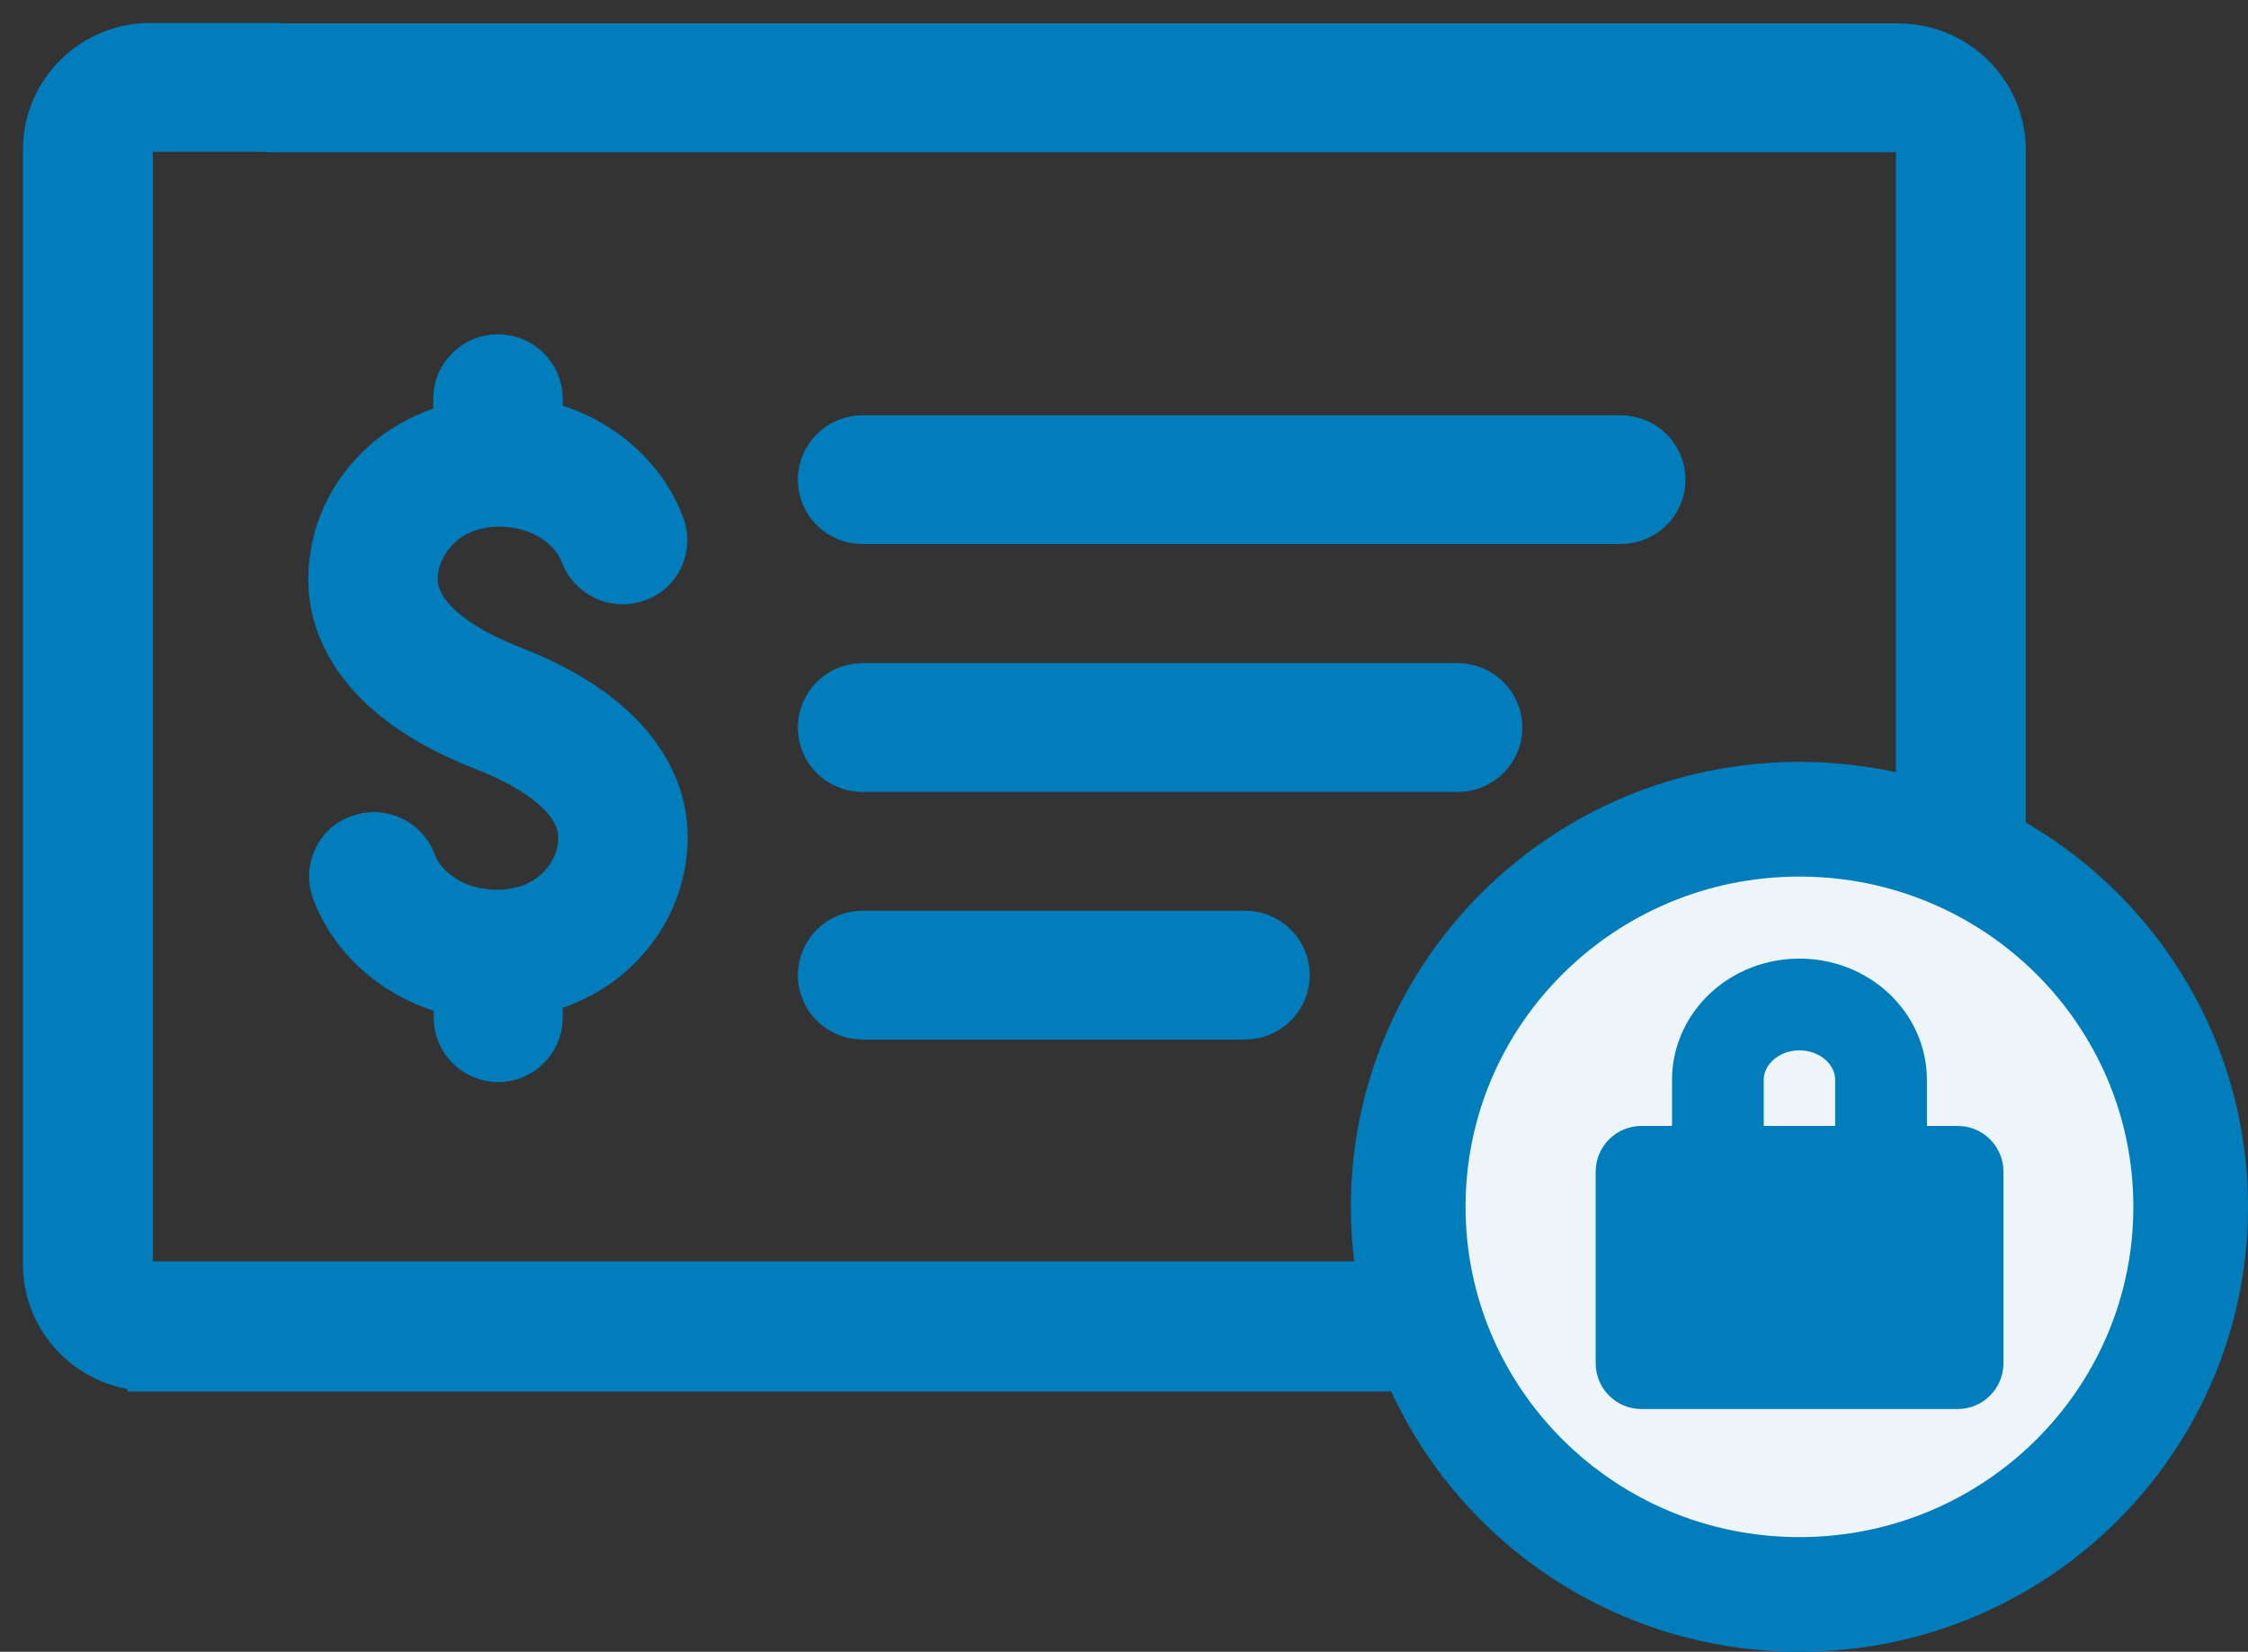 <svg width="49" height="36" viewBox="0 0 49 36" fill="none" xmlns="http://www.w3.org/2000/svg">
<rect x="0" y="0" width="49" height="36" fill="#333333" stroke="none"/>
<path d="M3.278 29.818C2.028 29.818 1 28.808 1 27.558V3.26C1 2.019 2.018 1 3.278 1H6.002C6.507 1 6.914 1.404 6.914 1.904C6.914 2.404 6.507 2.808 6.002 2.808H3.278C3.036 2.808 2.832 3.01 2.832 3.25V27.549C2.832 27.789 3.036 27.991 3.278 27.991H41.379C41.621 27.991 41.825 27.789 41.825 27.549V3.26C41.825 3.019 41.621 2.817 41.379 2.817H5.908C5.404 2.817 4.997 2.413 4.997 1.913C4.997 1.413 5.404 1.01 5.908 1.01H41.379C42.629 1.01 43.657 2.019 43.657 3.269V27.568C43.657 28.808 42.639 29.828 41.379 29.828H3.278V29.818Z" fill="#007DBA" stroke="#007DBA"/>
<path d="M18.802 22.156C18.298 22.156 17.891 21.753 17.891 21.253C17.891 20.753 18.298 20.349 18.802 20.349H27.138C27.642 20.349 28.049 20.753 28.049 21.253C28.049 21.753 27.642 22.156 27.138 22.156H18.802Z" fill="#007DBA" stroke="#007DBA"/>
<path d="M18.802 16.761C18.298 16.761 17.891 16.357 17.891 15.857C17.891 15.357 18.298 14.953 18.802 14.953H31.772C32.276 14.953 32.684 15.357 32.684 15.857C32.684 16.357 32.276 16.761 31.772 16.761H18.802Z" fill="#007DBA" stroke="#007DBA"/>
<path d="M18.802 11.358C18.298 11.358 17.891 10.955 17.891 10.455C17.891 9.955 18.298 9.551 18.802 9.551H35.328C35.832 9.551 36.239 9.955 36.239 10.455C36.239 10.955 35.832 11.358 35.328 11.358H18.802Z" fill="#007DBA" stroke="#007DBA"/>
<path d="M10.864 23.085C10.36 23.085 9.953 22.681 9.953 22.181V21.988C9.953 21.796 9.827 21.623 9.642 21.565C8.557 21.229 7.674 20.431 7.296 19.421C7.209 19.19 7.219 18.95 7.316 18.729C7.413 18.508 7.597 18.334 7.83 18.258C7.936 18.219 8.043 18.2 8.149 18.2C8.528 18.2 8.867 18.431 9.003 18.786C9.255 19.45 9.991 19.892 10.835 19.892C11.339 19.892 11.795 19.729 12.124 19.431C12.376 19.209 12.667 18.815 12.667 18.248C12.667 17.267 11.329 16.594 10.525 16.286C7.655 15.161 7.219 13.517 7.219 12.632C7.219 11.671 7.626 10.767 8.363 10.104C8.712 9.786 9.148 9.536 9.642 9.363C9.817 9.296 9.943 9.132 9.943 8.95V8.69C9.943 8.19 10.35 7.786 10.854 7.786C11.358 7.786 11.766 8.19 11.766 8.69V8.882C11.766 9.075 11.892 9.248 12.076 9.305C13.162 9.642 14.044 10.44 14.422 11.45C14.509 11.681 14.499 11.921 14.403 12.142C14.306 12.363 14.121 12.536 13.889 12.613C13.782 12.652 13.675 12.671 13.569 12.671C13.191 12.671 12.851 12.431 12.716 12.084C12.464 11.421 11.727 10.979 10.883 10.979C10.379 10.979 9.924 11.142 9.594 11.44C9.245 11.757 9.041 12.181 9.041 12.623C9.041 13.604 10.379 14.277 11.184 14.584C14.054 15.709 14.49 17.354 14.49 18.238C14.49 19.2 14.083 20.104 13.346 20.767C12.997 21.085 12.561 21.335 12.066 21.508C11.892 21.575 11.766 21.738 11.766 21.921V22.181C11.766 22.681 11.358 23.085 10.854 23.085H10.864Z" fill="#007DBA" stroke="#007DBA"/>
<path d="M47.751 26.302C47.751 30.959 43.943 34.751 39.223 34.751C34.504 34.751 30.695 30.959 30.695 26.302C30.695 21.646 34.504 17.855 39.223 17.855C43.943 17.855 47.751 21.646 47.751 26.302Z" fill="#EDF5F8" stroke="#007DBA" stroke-width="2.5"/>
<path d="M34.781 25.539C34.781 24.987 35.229 24.539 35.781 24.539H42.67C43.222 24.539 43.67 24.987 43.67 25.539V29.71C43.67 30.263 43.222 30.71 42.67 30.71H35.781C35.229 30.71 34.781 30.263 34.781 29.71V25.539Z" fill="#007DBA"/>
<path d="M41.001 24.714V23.538C41.001 22.629 40.205 21.893 39.223 21.893C38.241 21.893 37.445 22.629 37.445 23.538V24.714" stroke="#007DBA" stroke-width="2"/>
</svg>
